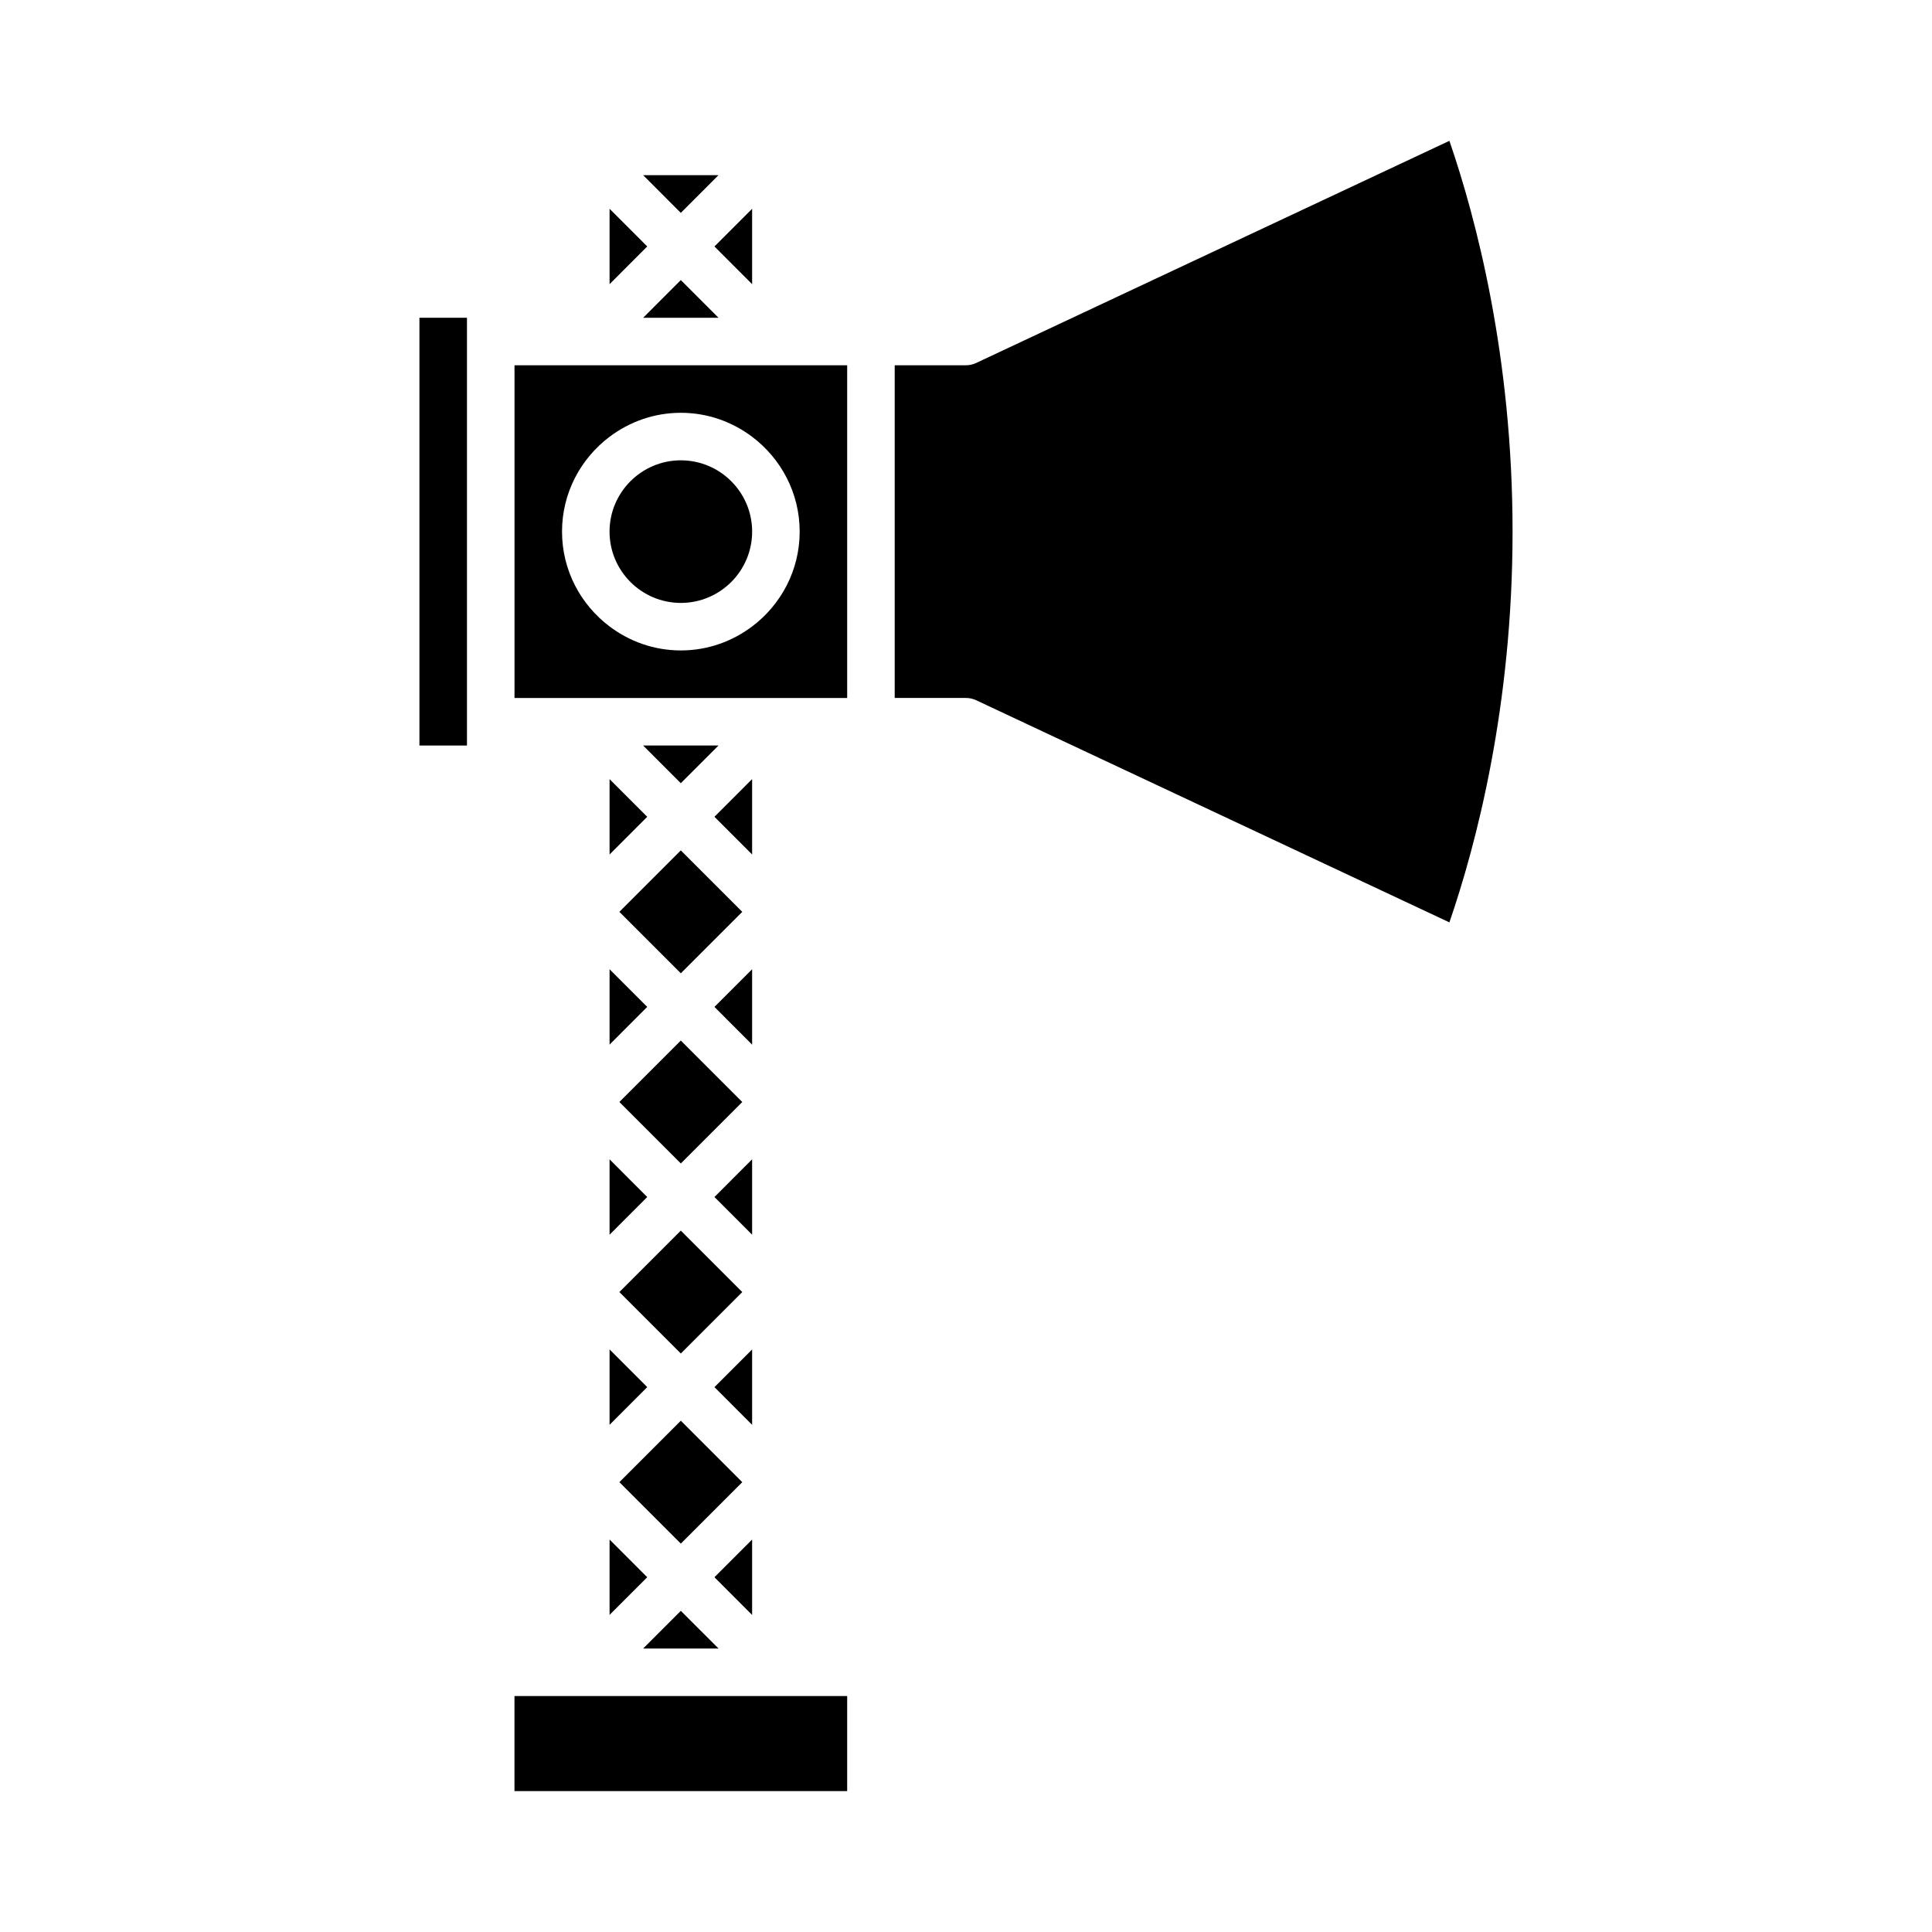 <?xml version="1.0" encoding="UTF-8"?>
<!-- Uploaded to: SVG Repo, www.svgrepo.com, Generator: SVG Repo Mixer Tools -->
<svg fill="#000000" width="800px" height="800px" version="1.1" viewBox="144 144 512 512" xmlns="http://www.w3.org/2000/svg">
 <g>
  <path d="m308.14 436.04 16.285-16.285 16.285 16.285-16.285 16.285z"/>
  <path d="m308.14 385.65 16.285-16.285 16.285 16.285-16.285 16.285z"/>
  <path d="m400 240.8h-18.895v88.168h18.895c0.926 0 1.84 0.203 2.676 0.594l125.43 58.879c7.113-20.68 16.738-57.227 16.738-103.56s-9.621-82.871-16.738-103.56l-125.44 58.883c-0.836 0.391-1.746 0.594-2.672 0.594z"/>
  <path d="m308.14 486.41 16.285-16.285 16.285 16.285-16.285 16.285z"/>
  <path d="m368.51 593.47h-88.168v25.188h88.168z"/>
  <path d="m334.41 190.42h-19.973l9.984 9.992z"/>
  <path d="m305.54 199.33v19.977l9.984-9.992z"/>
  <path d="m340.71 536.79-16.285 16.285-16.285-16.285 16.285-16.285z"/>
  <path d="m343.32 199.33-9.984 9.984 9.984 9.992z"/>
  <path d="m314.44 228.21h19.973l-9.988-9.988z"/>
  <path d="m299.24 328.97h69.27v-88.168h-88.16v88.168zm6.297-69.215c5.269-3.969 11.801-6.359 18.895-6.359s13.621 2.383 18.895 6.359c7.633 5.754 12.594 14.863 12.594 25.129 0 10.27-4.961 19.383-12.594 25.129-5.269 3.969-11.801 6.359-18.895 6.359s-13.621-2.383-18.895-6.359c-7.633-5.754-12.594-14.863-12.594-25.129-0.004-10.266 4.961-19.375 12.594-25.129z"/>
  <path d="m267.75 335.27v-107.06h-12.598v113.36h12.598z"/>
  <path d="m305.54 571.97 9.984-9.988-9.984-9.988z"/>
  <path d="m324.43 303.78c10.418 0 18.895-8.48 18.895-18.895 0-10.414-8.473-18.895-18.895-18.895-10.418 0-18.895 8.48-18.895 18.895 0.004 10.414 8.477 18.895 18.895 18.895z"/>
  <path d="m343.32 501.62-9.984 9.984 9.984 9.992z"/>
  <path d="m343.32 451.23-9.984 9.988 9.984 9.988z"/>
  <path d="m343.32 552-9.984 9.988 9.984 9.988z"/>
  <path d="m343.32 400.86-9.984 9.984 9.984 9.992z"/>
  <path d="m324.43 570.89-9.984 9.984h19.973z"/>
  <path d="m305.54 420.83 9.984-9.992-9.984-9.984z"/>
  <path d="m305.54 521.59 9.984-9.992-9.984-9.984z"/>
  <path d="m305.54 471.21 9.984-9.988-9.984-9.988z"/>
  <path d="m314.44 341.57 9.984 9.992 9.988-9.992z"/>
  <path d="m343.32 350.47-9.984 9.988 9.984 9.988z"/>
  <path d="m305.54 370.45 9.984-9.988-9.984-9.988z"/>
 </g>
</svg>